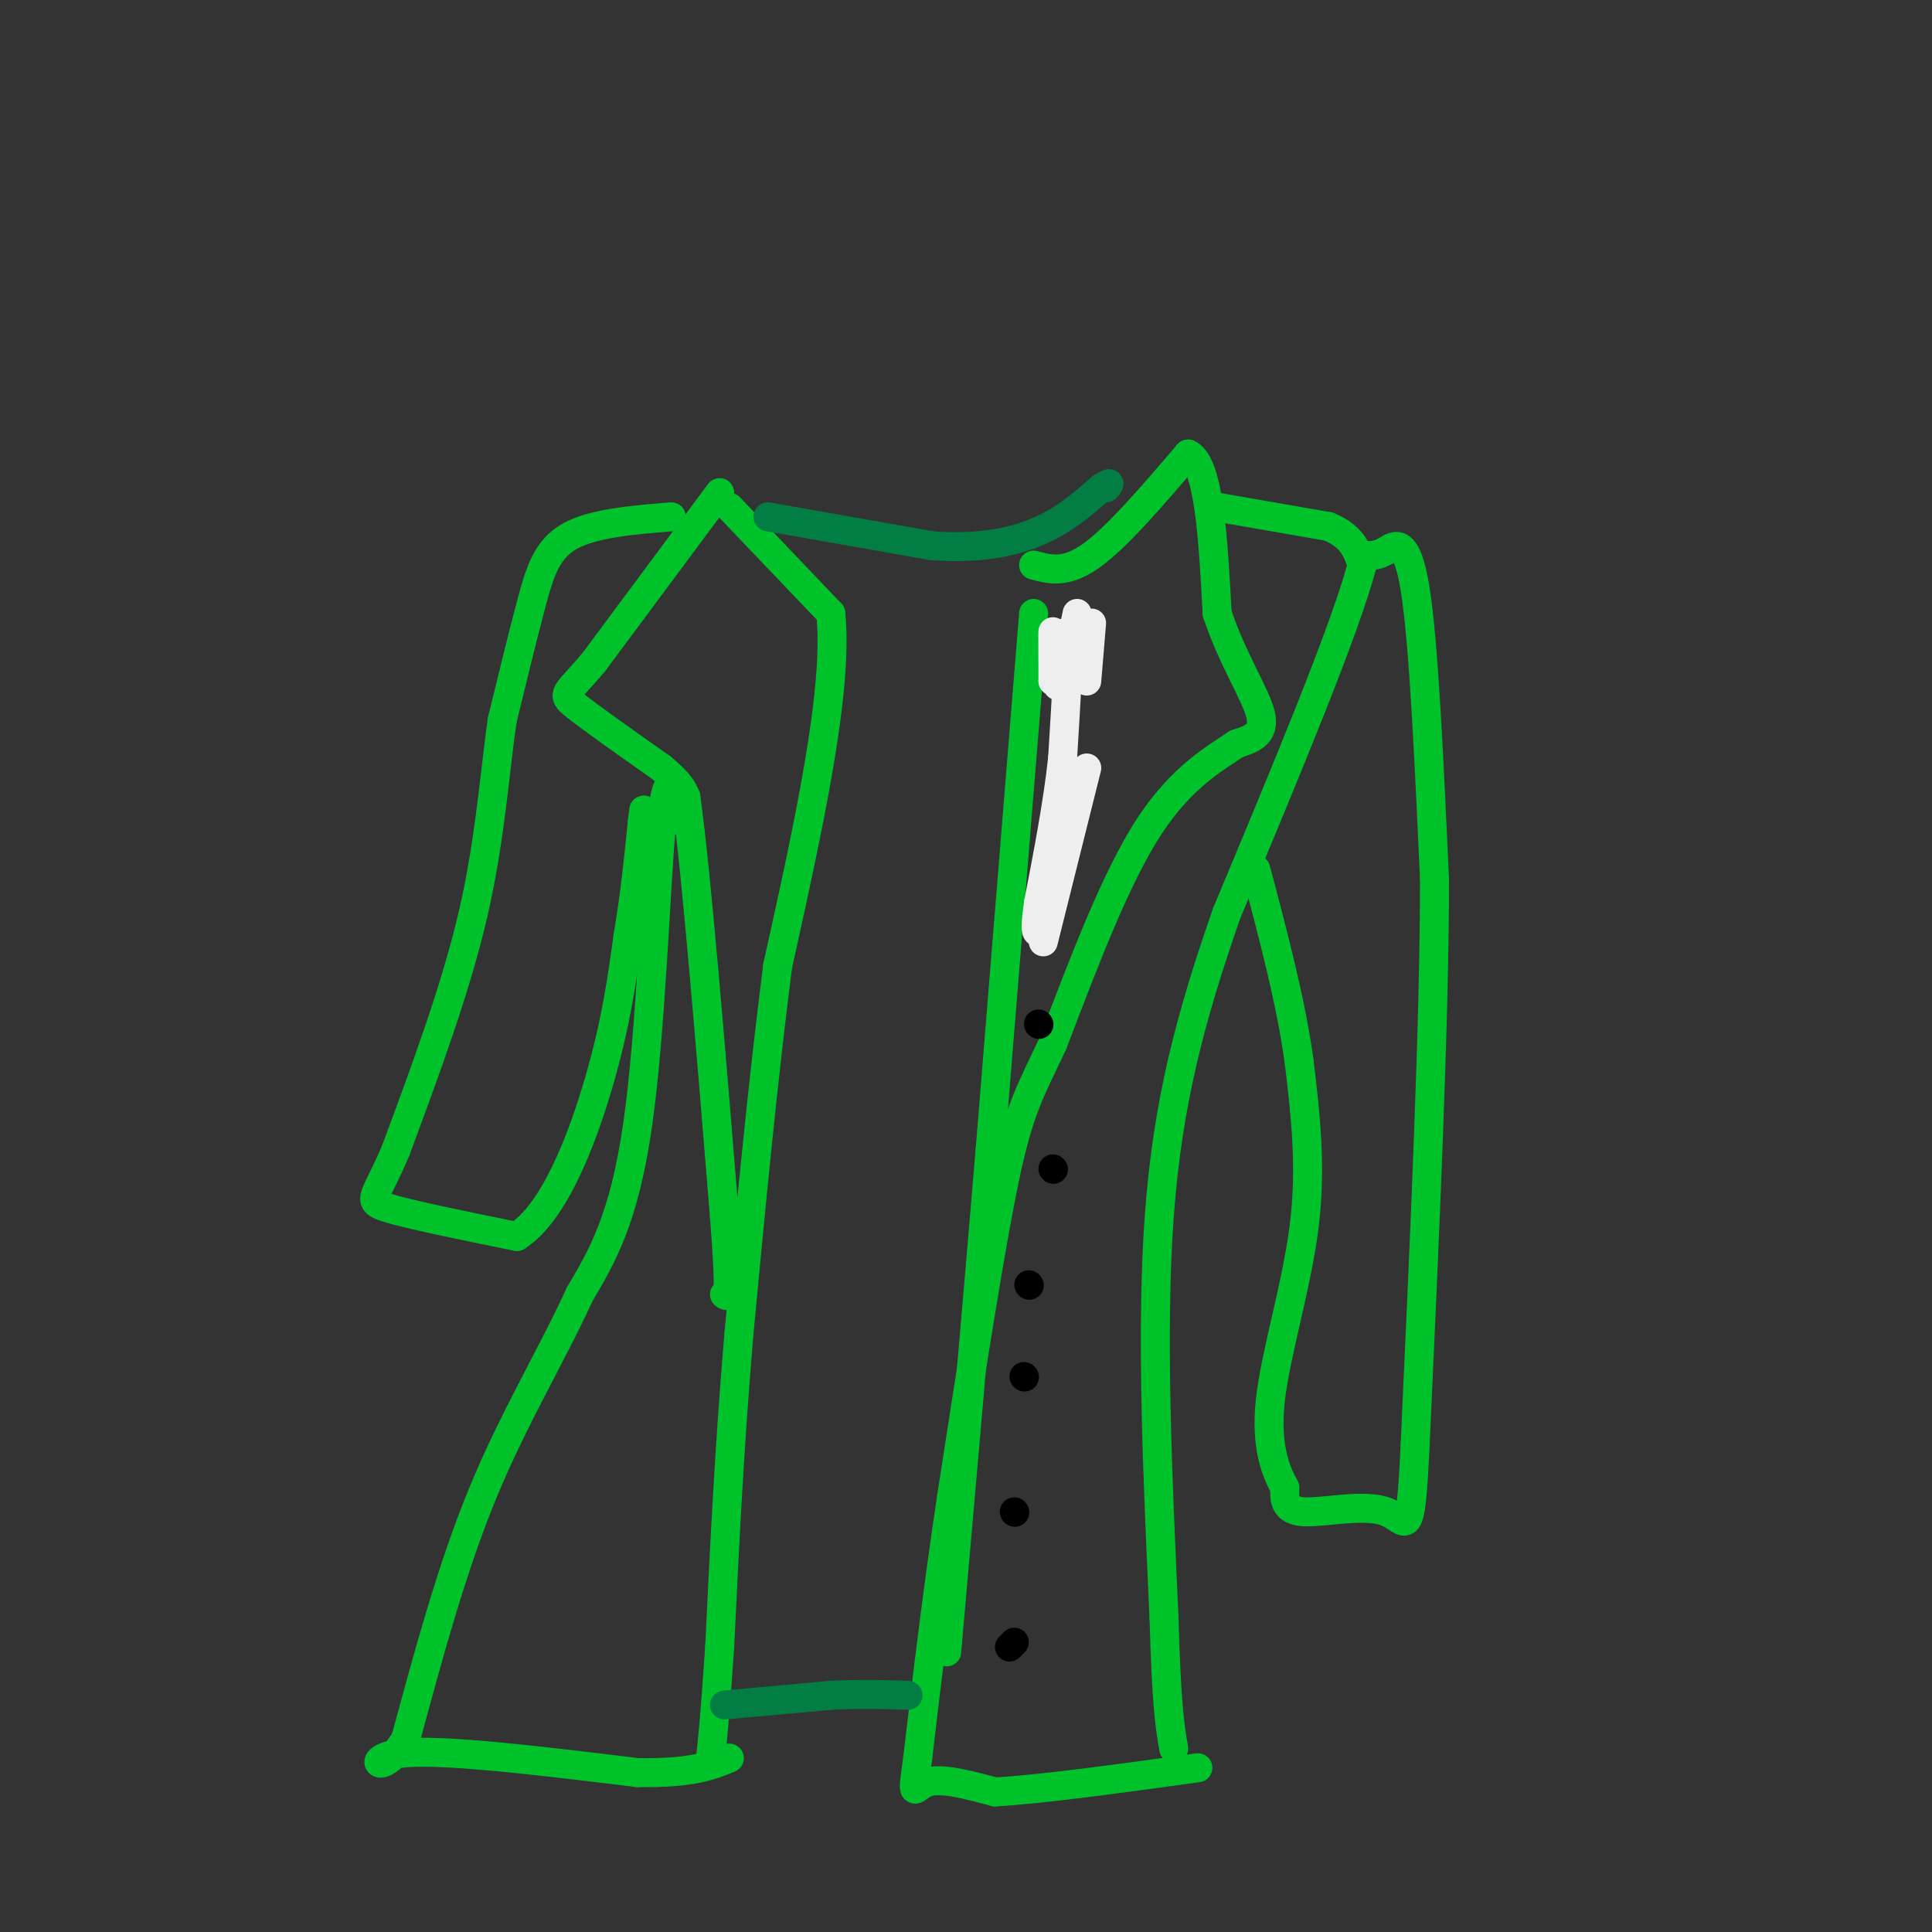 <svg viewBox='0 0 400 400' version='1.1' xmlns='http://www.w3.org/2000/svg' xmlns:xlink='http://www.w3.org/1999/xlink'><rect x="0" y="0" width="400" height="400" fill="#333333" stroke="none"/><g fill='none' stroke='#00C32C' stroke-width='6' stroke-linecap='round' stroke-linejoin='round'><path d='M151,105c0.000,0.000 21.000,22.000 21,22'/><path d='M172,127c1.667,15.833 -4.667,44.417 -11,73'/><path d='M161,200c-3.167,24.833 -5.583,50.417 -8,76'/><path d='M153,276c-2.000,23.500 -3.000,44.250 -4,65'/><path d='M149,341c-1.000,14.833 -1.500,19.417 -2,24'/><path d='M149,102c0.000,0.000 -26.000,35.000 -26,35'/><path d='M123,137c-5.733,6.867 -7.067,6.533 -4,9c3.067,2.467 10.533,7.733 18,13'/><path d='M137,159c3.833,3.167 4.417,4.583 5,6'/><path d='M142,165c2.167,15.500 5.083,51.250 8,87'/><path d='M150,252c1.333,17.167 0.667,16.583 0,16'/><path d='M214,127c0.000,0.000 -9.000,111.000 -9,111'/><path d='M205,238c-3.000,35.833 -6.000,69.917 -9,104'/><path d='M214,117c3.333,0.917 6.667,1.833 12,-2c5.333,-3.833 12.667,-12.417 20,-21'/><path d='M246,94c4.333,2.000 5.167,17.500 6,33'/><path d='M252,127c3.156,9.533 8.044,16.867 9,21c0.956,4.133 -2.022,5.067 -5,6'/><path d='M256,154c-3.889,2.711 -11.111,6.489 -18,17c-6.889,10.511 -13.444,27.756 -20,45'/><path d='M218,216c-4.844,10.289 -6.956,13.511 -10,28c-3.044,14.489 -7.022,40.244 -11,66'/><path d='M197,310c-3.000,20.000 -5.000,37.000 -7,54'/><path d='M190,364c-1.267,9.422 -0.933,5.978 2,5c2.933,-0.978 8.467,0.511 14,2'/><path d='M206,371c9.333,-0.500 25.667,-2.750 42,-5'/><path d='M252,105c0.000,0.000 23.000,4.000 23,4'/><path d='M275,109c5.000,2.000 6.000,5.000 7,8'/><path d='M282,117c-3.500,13.333 -15.750,42.667 -28,72'/><path d='M254,189c-7.511,21.511 -12.289,39.289 -14,63c-1.711,23.711 -0.356,53.356 1,83'/><path d='M241,335c0.500,18.333 1.250,22.667 2,27'/><path d='M283,115c1.111,0.022 2.222,0.044 4,-1c1.778,-1.044 4.222,-3.156 6,8c1.778,11.156 2.889,35.578 4,60'/><path d='M297,182c0.000,29.500 -2.000,73.250 -4,117'/><path d='M293,299c-1.012,21.214 -1.542,15.750 -6,14c-4.458,-1.750 -12.845,0.214 -17,0c-4.155,-0.214 -4.077,-2.607 -4,-5'/><path d='M266,308c-1.726,-3.107 -4.042,-8.375 -3,-18c1.042,-9.625 5.440,-23.607 7,-36c1.560,-12.393 0.280,-23.196 -1,-34'/><path d='M269,220c-1.667,-12.333 -5.333,-26.167 -9,-40'/><path d='M139,107c-8.111,0.667 -16.222,1.333 -21,4c-4.778,2.667 -6.222,7.333 -8,14c-1.778,6.667 -3.889,15.333 -6,24'/><path d='M104,149c-1.556,10.444 -2.444,24.556 -6,40c-3.556,15.444 -9.778,32.222 -16,49'/><path d='M82,238c-4.133,10.022 -6.467,10.578 -2,12c4.467,1.422 15.733,3.711 27,6'/><path d='M107,256c7.711,-4.844 13.489,-19.956 17,-32c3.511,-12.044 4.756,-21.022 6,-30'/><path d='M130,194c1.500,-9.000 2.250,-16.500 3,-24'/><path d='M133,170c0.500,-4.000 0.250,-2.000 0,0'/><path d='M141,170c-1.400,-6.222 -2.800,-12.444 -4,0c-1.200,12.444 -2.200,43.556 -5,63c-2.800,19.444 -7.400,27.222 -12,35'/><path d='M120,268c-5.600,12.289 -13.600,25.511 -20,41c-6.400,15.489 -11.200,33.244 -16,51'/><path d='M84,360c-4.889,8.422 -9.111,3.978 -1,3c8.111,-0.978 28.556,1.511 49,4'/><path d='M132,367c11.333,0.167 15.167,-1.417 19,-3'/></g>
<g fill='none' stroke='#027D44' stroke-width='6' stroke-linecap='round' stroke-linejoin='round'><path d='M159,107c0.000,0.000 34.000,6.000 34,6'/><path d='M193,113c9.600,0.667 16.600,-0.667 22,-3c5.400,-2.333 9.200,-5.667 13,-9'/><path d='M228,101c2.333,-1.500 1.667,-0.750 1,0'/><path d='M150,353c0.000,0.000 22.000,-2.000 22,-2'/><path d='M172,351c6.333,-0.333 11.167,-0.167 16,0'/></g>
<g fill='none' stroke='#000000' stroke-width='6' stroke-linecap='round' stroke-linejoin='round'><path d='M224,133c0.000,0.000 -1.000,4.000 -1,4'/><path d='M223,137c-0.156,-0.222 -0.044,-2.778 0,-3c0.044,-0.222 0.022,1.889 0,4'/><path d='M221,170c0.000,0.000 0.100,0.100 0.1,0.1'/><path d='M215,212c0.000,0.000 0.100,0.100 0.1,0.1'/><path d='M218,242c0.000,0.000 0.100,0.100 0.1,0.1'/><path d='M213,266c0.000,0.000 0.100,0.100 0.1,0.1'/><path d='M212,285c0.000,0.000 0.100,0.100 0.1,0.1'/><path d='M210,313c0.000,0.000 0.100,0.100 0.1,0.1'/><path d='M210,340c0.000,0.000 -1.000,1.000 -1,1'/></g>
<g fill='none' stroke='#EEEEEE' stroke-width='6' stroke-linecap='round' stroke-linejoin='round'><path d='M226,129c0.000,0.000 -1.000,12.000 -1,12'/><path d='M223,127c-1.578,7.778 -3.156,15.556 -4,15c-0.844,-0.556 -0.956,-9.444 -1,-11c-0.044,-1.556 -0.022,4.222 0,10'/><path d='M218,141c0.711,-1.822 2.489,-11.378 3,-10c0.511,1.378 -0.244,13.689 -1,26'/><path d='M220,157c-1.000,9.333 -3.000,19.667 -5,30'/><path d='M215,187c-0.833,6.000 -0.417,6.000 0,6'/><path d='M225,159c0.000,0.000 -9.000,36.000 -9,36'/></g>
</svg>